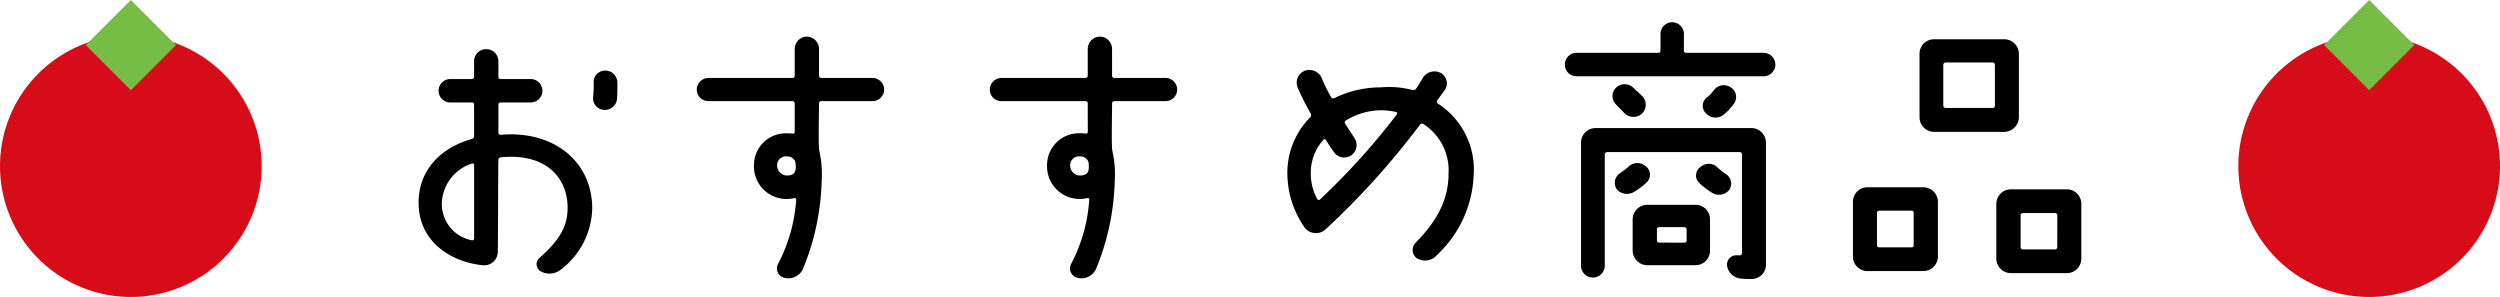 <svg xmlns="http://www.w3.org/2000/svg" width="238.844" height="28.373" viewBox="0 0 238.844 28.373"><g transform="translate(-676.2 -513.677)"><g transform="translate(130.206 0.748)"><path d="M108.338,94.081a12.5,12.5,0,1,1-12.5,12.5,12.5,12.5,0,0,1,12.5-12.5" transform="translate(664 422.219)" fill="#d70c19"/><rect width="6.094" height="6.094" transform="matrix(0.707, -0.707, 0.707, 0.707, 768.029, 517.237)" fill="#76bd46"/></g><path d="M-60.284-14.868a1.172,1.172,0,0,0,1.26-1.12c.028-.336.028-1.148.028-1.484a1.149,1.149,0,0,0-1.2-1.148,1.077,1.077,0,0,0-1.064,1.12,13.663,13.663,0,0,1-.056,1.456A1.1,1.1,0,0,0-60.284-14.868ZM-71.876-.028A1.3,1.3,0,0,0-70.42-1.316c.028-2.492.028-7.616.056-8.764a.245.245,0,0,1,.2-.252c4.284-.448,6.412,1.9,6.412,4.816,0,1.736-.7,3.024-2.688,4.788A.789.789,0,0,0-66.36.532,1.734,1.734,0,0,0-64.4.392a7.557,7.557,0,0,0,3-5.852c0-4.368-3.556-7.476-8.764-7.028a.191.191,0,0,1-.2-.2v-2.688a.191.191,0,0,1,.2-.2h2.884a1.123,1.123,0,0,0,1.12-1.12,1.123,1.123,0,0,0-1.12-1.12h-2.884a.2.2,0,0,1-.2-.224v-1.484a1.159,1.159,0,0,0-1.176-1.148,1.153,1.153,0,0,0-1.148,1.148v1.484a.2.2,0,0,1-.2.224h-2.072a1.123,1.123,0,0,0-1.12,1.12,1.123,1.123,0,0,0,1.12,1.12h2.072a.191.191,0,0,1,.2.2v3a.278.278,0,0,1-.2.28c-3.164.9-5.1,3.108-5.1,6.1C-77.98-2.128-74.7-.308-71.876-.028Zm-1.008-9.716a.149.149,0,0,1,.2.14v7.028c0,.112-.084.168-.2.168a3.532,3.532,0,0,1-2.884-3.556A4.12,4.12,0,0,1-72.884-9.744Zm30.828-3.024a.158.158,0,0,1-.2.168,3.215,3.215,0,0,0-.5-.028,3.042,3.042,0,0,0-3.192,3.052,3.114,3.114,0,0,0,3.22,3.22,4.413,4.413,0,0,0,.644-.084.139.139,0,0,1,.168.168A15.41,15.41,0,0,1-43.652-.14a.918.918,0,0,0,.616,1.316,1.531,1.531,0,0,0,1.764-.84A23.527,23.527,0,0,0-39.48-8.092a10,10,0,0,0-.224-2.856c-.112-.5-.028-3.584-.028-4.536a.216.216,0,0,1,.2-.224h4.9a1.1,1.1,0,0,0,1.12-1.092,1.123,1.123,0,0,0-1.12-1.12h-4.9a.216.216,0,0,1-.2-.224v-2.548a1.178,1.178,0,0,0-1.148-1.176,1.183,1.183,0,0,0-1.176,1.176v2.548a.216.216,0,0,1-.2.224h-8.036a1.123,1.123,0,0,0-1.12,1.12,1.1,1.1,0,0,0,1.12,1.092h8.036a.216.216,0,0,1,.2.224ZM-42.784-8.6a.953.953,0,0,1-.952-.9.852.852,0,0,1,.952-.924.818.818,0,0,1,.784.5C-41.86-9.072-42-8.6-42.784-8.6Zm28.728-4.172a.158.158,0,0,1-.2.168,3.215,3.215,0,0,0-.5-.028,3.042,3.042,0,0,0-3.192,3.052,3.114,3.114,0,0,0,3.22,3.22,4.413,4.413,0,0,0,.644-.084.139.139,0,0,1,.168.168A15.41,15.41,0,0,1-15.652-.14a.918.918,0,0,0,.616,1.316,1.531,1.531,0,0,0,1.764-.84A23.527,23.527,0,0,0-11.48-8.092a10,10,0,0,0-.224-2.856c-.112-.5-.028-3.584-.028-4.536a.216.216,0,0,1,.2-.224h4.9A1.1,1.1,0,0,0-5.516-16.8a1.123,1.123,0,0,0-1.12-1.12h-4.9a.216.216,0,0,1-.2-.224v-2.548a1.178,1.178,0,0,0-1.148-1.176,1.183,1.183,0,0,0-1.176,1.176v2.548a.216.216,0,0,1-.2.224h-8.036a1.123,1.123,0,0,0-1.12,1.12,1.1,1.1,0,0,0,1.12,1.092h8.036a.216.216,0,0,1,.2.224ZM-14.784-8.6a.953.953,0,0,1-.952-.9.852.852,0,0,1,.952-.924.818.818,0,0,1,.784.5C-13.86-9.072-14-8.6-14.784-8.6Zm34.16-6.888a.217.217,0,0,1-.056-.28c.168-.224.532-.728.756-1.036a1.132,1.132,0,0,0-.364-1.568A1.309,1.309,0,0,0,18-18c-.224.364-.532.9-.7,1.12a.321.321,0,0,1-.336.112,8.691,8.691,0,0,0-3-.252,10.011,10.011,0,0,0-4.48,1.036.205.205,0,0,1-.28-.084,14.655,14.655,0,0,1-.924-1.876,1.29,1.29,0,0,0-1.652-.644,1.23,1.23,0,0,0-.616,1.624A25.271,25.271,0,0,0,7.252-14.5a.305.305,0,0,1-.056.336A7.546,7.546,0,0,0,5.012-8.736a9.107,9.107,0,0,0,1.68,5.152,1.363,1.363,0,0,0,1.988.112,74.962,74.962,0,0,0,9.016-10A.224.224,0,0,1,18-13.524a5.265,5.265,0,0,1,2.408,4.788c0,2.3-.98,4.368-3.136,6.552a.982.982,0,0,0,.14,1.512,1.515,1.515,0,0,0,1.9-.336,11.035,11.035,0,0,0,3.5-7.644A7.5,7.5,0,0,0,19.376-15.484ZM8.12-6.3a.165.165,0,0,1-.252-.056,4.911,4.911,0,0,1-.616-2.352,4.7,4.7,0,0,1,1.2-3.3.145.145,0,0,1,.252.028c.224.364.476.756.756,1.148a1.2,1.2,0,0,0,1.652.308,1.2,1.2,0,0,0,.308-1.652c-.308-.476-.672-1.036-.9-1.4a.194.194,0,0,1,.084-.28,6.516,6.516,0,0,1,3.36-.98,6.894,6.894,0,0,1,1.428.168.141.141,0,0,1,.084.224A66.758,66.758,0,0,1,8.12-6.3ZM39.4-8.008a1.007,1.007,0,0,0-.2-1.512,1.19,1.19,0,0,0-1.568.056,8.1,8.1,0,0,1-.84.644,1.1,1.1,0,0,0-.308,1.54,1.3,1.3,0,0,0,1.764.168A6.018,6.018,0,0,0,39.4-8.008Zm4.928.084a6.269,6.269,0,0,0,1.148.9A1.261,1.261,0,0,0,47.208-7.2a1.073,1.073,0,0,0-.308-1.54,7.478,7.478,0,0,1-.812-.644,1.161,1.161,0,0,0-1.568-.056A.988.988,0,0,0,44.324-7.924ZM39.4-5.8A1.4,1.4,0,0,0,38-4.4v2.968a1.4,1.4,0,0,0,1.4,1.4h4.592a1.386,1.386,0,0,0,1.4-1.4V-4.4a1.386,1.386,0,0,0-1.4-1.4Zm1.12,3.612a.2.2,0,0,1-.2-.224V-3.444a.216.216,0,0,1,.2-.224h2.436a.216.216,0,0,1,.2.224v1.036a.2.2,0,0,1-.2.224ZM42.9-22.12a1.123,1.123,0,0,0-1.12-1.12,1.123,1.123,0,0,0-1.12,1.12v1.6a.191.191,0,0,1-.2.2H32.62a1.1,1.1,0,0,0-1.092,1.12,1.1,1.1,0,0,0,1.092,1.12H50.512a1.123,1.123,0,0,0,1.12-1.12,1.123,1.123,0,0,0-1.12-1.12h-7.42a.191.191,0,0,1-.2-.2ZM33.068,0a1.13,1.13,0,0,0,1.12,1.148A1.135,1.135,0,0,0,35.336,0V-10.612a.241.241,0,0,1,.224-.224H48.244a.216.216,0,0,1,.2.224v9.436a.191.191,0,0,1-.2.2h-.308a.886.886,0,0,0-.9,1.092A1.49,1.49,0,0,0,48.468,1.26c.308.028.588.028.84.028A1.37,1.37,0,0,0,50.736-.084V-11.732a1.4,1.4,0,0,0-1.4-1.4H34.468a1.386,1.386,0,0,0-1.4,1.4Zm4.088-14.616a1.235,1.235,0,0,0,1.736.112,1.2,1.2,0,0,0,0-1.708c-.28-.28-.588-.532-.812-.756A1.183,1.183,0,0,0,36.428-17a1.108,1.108,0,0,0-.056,1.568C36.6-15.176,36.9-14.9,37.156-14.616ZM47.628-15.4A1.08,1.08,0,0,0,47.4-17a1.176,1.176,0,0,0-1.6.2,3.776,3.776,0,0,1-.756.784.988.988,0,0,0-.028,1.484,1.221,1.221,0,0,0,1.652.14A5.047,5.047,0,0,0,47.628-15.4Zm19.18,2.632H73.5a1.423,1.423,0,0,0,1.4-1.4v-6.048a1.4,1.4,0,0,0-1.4-1.4H66.808a1.386,1.386,0,0,0-1.4,1.4v6.048A1.4,1.4,0,0,0,66.808-12.768Zm.868-6.412A.241.241,0,0,1,67.9-19.4h4.508a.216.216,0,0,1,.2.224v3.92a.191.191,0,0,1-.2.2H67.9a.216.216,0,0,1-.224-.2ZM79.464-7.28h-5.32a1.4,1.4,0,0,0-1.4,1.4V-.672a1.4,1.4,0,0,0,1.4,1.4h5.32a1.386,1.386,0,0,0,1.4-1.4V-5.88A1.386,1.386,0,0,0,79.464-7.28Zm-.9,5.516a.216.216,0,0,1-.2.224H75.264a.216.216,0,0,1-.2-.224V-4.788a.216.216,0,0,1,.2-.224h3.108a.216.216,0,0,1,.2.224Zm-12.8-5.712h-5.32a1.386,1.386,0,0,0-1.4,1.4V-.868a1.386,1.386,0,0,0,1.4,1.4h5.32a1.4,1.4,0,0,0,1.4-1.4V-6.076A1.4,1.4,0,0,0,65.772-7.476ZM64.848-1.96a.2.2,0,0,1-.2.224h-3.08a.206.206,0,0,1-.224-.224V-5.04a.2.2,0,0,1,.224-.2h3.08a.191.191,0,0,1,.2.2Z" transform="translate(794.18 539.044)"/><g transform="translate(-83.638 0.748)"><path d="M108.338,94.081a12.5,12.5,0,1,1-12.5,12.5,12.5,12.5,0,0,1,12.5-12.5" transform="translate(664 422.219)" fill="#d70c19"/><rect width="6.094" height="6.094" transform="matrix(0.707, -0.707, 0.707, 0.707, 768.029, 517.237)" fill="#76bd46"/></g></g></svg>